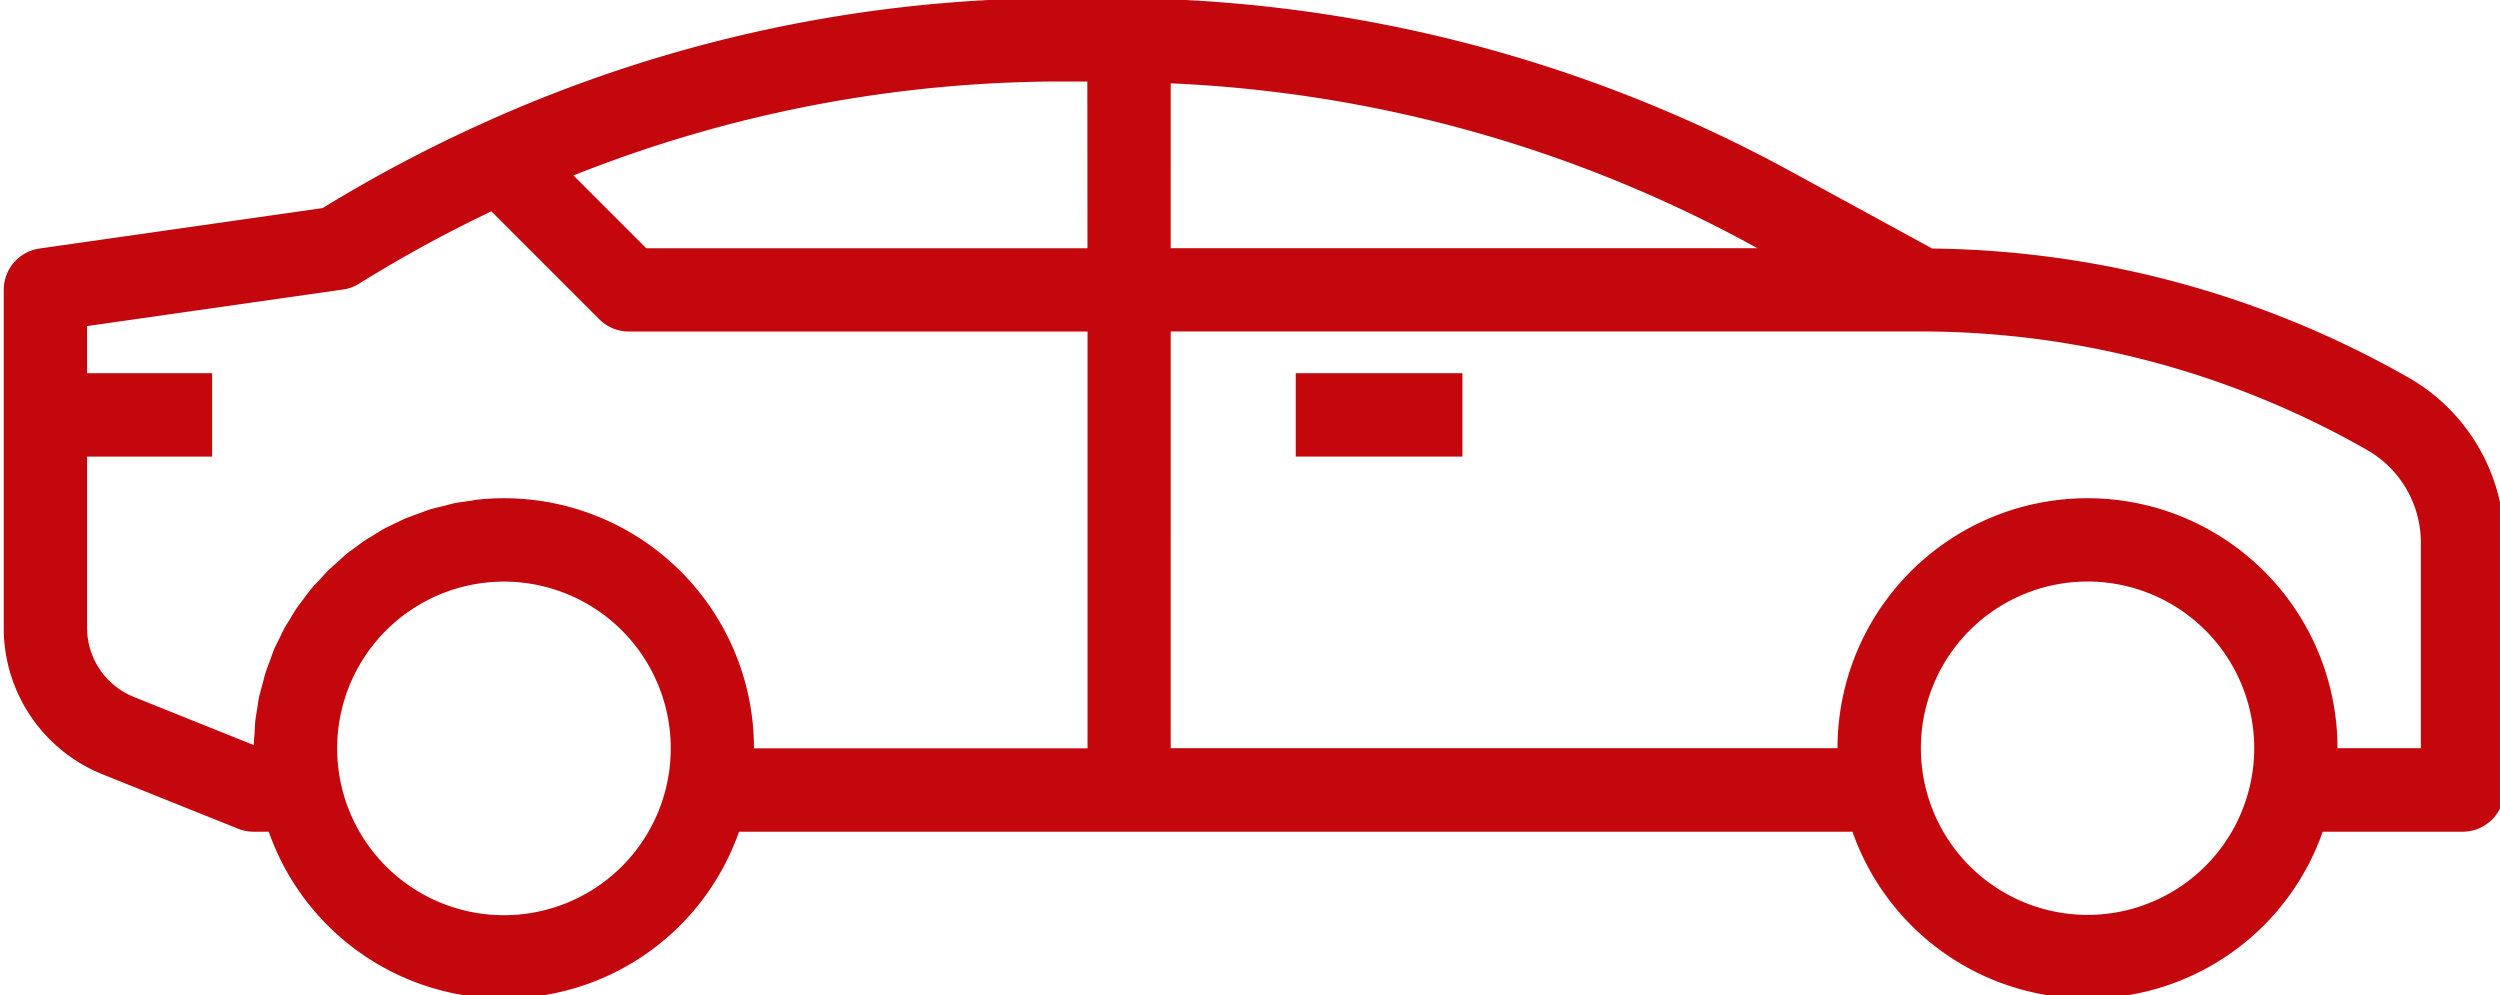 <svg xmlns="http://www.w3.org/2000/svg" xmlns:xlink="http://www.w3.org/1999/xlink" width="103" height="41" viewBox="0 0 103 41">
  <defs>
    <clipPath id="clip-path">
      <rect id="Rectángulo_126" data-name="Rectángulo 126" width="103" height="41" fill="#c4060d"/>
    </clipPath>
  </defs>
  <g id="Grupo_299" data-name="Grupo 299" transform="translate(0 -0.724)">
    <g id="Grupo_298" data-name="Grupo 298" transform="translate(0 0.724)">
      <g id="Grupo_297" data-name="Grupo 297" clip-path="url(#clip-path)">
        <rect id="Rectángulo_125" data-name="Rectángulo 125" width="6.868" height="3.435" transform="translate(53.384 15.376)" fill="#c4060d"/>
        <path id="Trazado_197" data-name="Trazado 197" d="M672.474,436l11.664-1.666a58.916,58.916,0,0,1,6.609-3.5,57.822,57.822,0,0,1,23.922-5.152h2.026a58.364,58.364,0,0,1,27.87,7.107L750.451,436a40.576,40.576,0,0,1,19.634,5.323,7.839,7.839,0,0,1,3.939,6.788v10.2a1.717,1.717,0,0,1-1.717,1.717h-5.766a10.264,10.264,0,0,1-19.373,0H701.293a10.265,10.265,0,0,1-19.374,0H681.3a1.724,1.724,0,0,1-.639-.122l-5.561-2.231a6.494,6.494,0,0,1-4.1-6.06V437.7a1.719,1.719,0,0,1,1.474-1.7Zm77.651,21.962a6.867,6.867,0,1,0-.139-1.374,6.868,6.868,0,0,0,.139,1.374Zm-31.047-1.374h27.473a10.3,10.3,0,1,1,20.6,0h3.434v-8.479a4.392,4.392,0,0,0-2.21-3.806,37.12,37.12,0,0,0-18.395-4.886H719.078Zm0-20.6h24.173l-.331-.181a54.9,54.9,0,0,0-23.842-6.612Zm-3.434-6.869h-.972a54.347,54.347,0,0,0-20.2,3.871l3,3h18.178Zm-30.769,28.847a6.872,6.872,0,1,0-.138-1.374,6.869,6.869,0,0,0,.138,1.374Zm-10.442-16.828h5.152v3.435h-5.152v7.04a3.073,3.073,0,0,0,1.944,2.869l4.925,1.978c0-.158.02-.315.031-.472s.014-.343.031-.515.052-.344.078-.515.048-.344.083-.5.085-.33.13-.493.079-.328.131-.488.113-.312.171-.469.112-.317.172-.472.141-.295.213-.441.143-.306.223-.454.171-.273.249-.41.172-.294.27-.434.189-.252.283-.379.2-.276.311-.409.213-.235.319-.344.225-.254.344-.374.235-.216.353-.321.246-.232.376-.344.262-.2.393-.295.261-.2.4-.294.292-.171.44-.268.268-.171.407-.245.312-.152.47-.227.281-.143.428-.2.343-.127.515-.189.283-.11.43-.156c.2-.06.4-.1.6-.153.131-.031.255-.072.388-.1.211-.043.428-.066.643-.1.127-.017.248-.045.376-.057a10.3,10.3,0,0,1,11.35,10.249h13.742V439.42H696.756a1.714,1.714,0,0,1-1.214-.5l-4.453-4.453a55.222,55.222,0,0,0-5.443,2.978,1.706,1.706,0,0,1-.666.244l-10.547,1.506Zm0,0" transform="translate(-670.846 -425.761)" fill="#c4060d"/>
      </g>
    </g>
  </g>
</svg>
